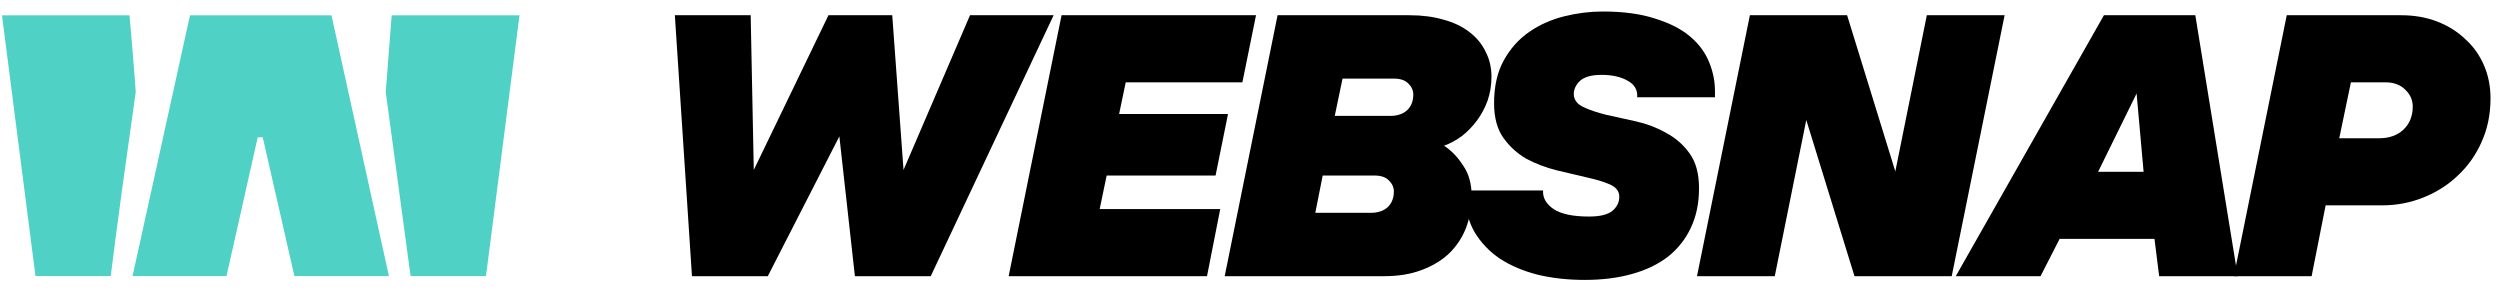 <svg width="163" height="19" viewBox="0 0 163 19" fill="none" xmlns="http://www.w3.org/2000/svg">
<path fill-rule="evenodd" clip-rule="evenodd" d="M33.871 1H25.538L25.15 5.997L26.77 18H31.686L33.871 1ZM19.195 18L17.131 8.955H16.803L14.768 18H8.642L10.23 10.795L12.387 1H21.613L23.77 10.795L25.358 18H19.195ZM7.219 18H2.314L0.129 1H8.442C8.496 1.58 8.544 2.129 8.587 2.645C8.675 3.653 8.741 4.464 8.785 5.077L8.85 5.997L7.93 12.569C7.709 14.193 7.472 16.003 7.219 18Z" fill="#4FD1C5"/>
<path d="M44 0.993H48.944L49.147 11.08L54.016 0.993H58.174L58.91 11.08L63.245 0.993H68.697L60.684 18.007H55.74L54.726 8.892L50.06 18.007H45.116L44 0.993Z" fill="black"/>
<path d="M69.214 0.993H81.892L81.004 5.368H73.397L72.966 7.434H80.066L79.255 11.444H72.155L71.698 13.632H79.559L78.697 18.007H65.765L69.214 0.993Z" fill="black"/>
<path d="M83.298 0.993H91.894C92.722 0.993 93.466 1.09 94.125 1.285C94.785 1.463 95.342 1.73 95.799 2.087C96.272 2.443 96.627 2.873 96.864 3.375C97.117 3.861 97.244 4.404 97.244 5.003C97.244 5.554 97.16 6.073 96.991 6.559C96.822 7.029 96.593 7.458 96.306 7.847C96.019 8.236 95.689 8.576 95.317 8.868C94.945 9.144 94.556 9.354 94.151 9.5C94.624 9.808 95.038 10.237 95.393 10.788C95.765 11.323 95.951 11.987 95.951 12.781C95.951 13.543 95.824 14.248 95.571 14.896C95.317 15.528 94.945 16.079 94.455 16.549C93.965 17.002 93.365 17.359 92.655 17.618C91.962 17.877 91.159 18.007 90.246 18.007H79.85L83.298 0.993ZM89.384 13.875C89.84 13.875 90.204 13.754 90.474 13.51C90.745 13.251 90.88 12.911 90.88 12.49C90.88 12.214 90.77 11.971 90.55 11.76C90.347 11.55 90.034 11.444 89.612 11.444H86.24L85.758 13.875H89.384ZM90.651 7.556C91.108 7.556 91.471 7.434 91.742 7.191C92.012 6.932 92.147 6.591 92.147 6.17C92.147 5.895 92.038 5.652 91.818 5.441C91.615 5.23 91.302 5.125 90.88 5.125H87.533L87.026 7.556H90.651Z" fill="black"/>
<path d="M103.322 18.25C102.223 18.25 101.2 18.137 100.254 17.91C99.307 17.667 98.487 17.318 97.794 16.865C97.101 16.395 96.552 15.819 96.146 15.139C95.74 14.442 95.537 13.632 95.537 12.708V12.417H100.609C100.575 12.887 100.803 13.292 101.293 13.632C101.783 13.956 102.553 14.118 103.601 14.118C104.311 14.118 104.818 13.996 105.122 13.754C105.426 13.494 105.578 13.186 105.578 12.83C105.578 12.473 105.376 12.206 104.97 12.028C104.564 11.85 104.057 11.696 103.449 11.566C102.857 11.42 102.206 11.266 101.496 11.104C100.786 10.926 100.127 10.675 99.518 10.351C98.927 10.01 98.428 9.557 98.022 8.99C97.617 8.422 97.414 7.669 97.414 6.729C97.414 5.627 97.625 4.696 98.048 3.934C98.47 3.172 99.02 2.557 99.696 2.087C100.372 1.617 101.133 1.277 101.978 1.066C102.823 0.855 103.66 0.75 104.488 0.75C105.84 0.75 106.981 0.904 107.911 1.212C108.858 1.503 109.619 1.892 110.193 2.378C110.768 2.865 111.182 3.424 111.436 4.056C111.689 4.671 111.816 5.303 111.816 5.951V6.34H106.745C106.779 5.87 106.576 5.514 106.136 5.271C105.697 5.012 105.122 4.882 104.412 4.882C103.77 4.882 103.305 5.012 103.017 5.271C102.747 5.53 102.612 5.814 102.612 6.122C102.612 6.494 102.815 6.778 103.22 6.972C103.626 7.167 104.125 7.337 104.716 7.483C105.325 7.612 105.984 7.758 106.694 7.92C107.404 8.082 108.055 8.333 108.647 8.674C109.255 8.998 109.762 9.443 110.168 10.01C110.574 10.578 110.776 11.331 110.776 12.271C110.776 13.243 110.599 14.102 110.244 14.847C109.906 15.576 109.416 16.2 108.773 16.719C108.131 17.221 107.345 17.602 106.415 17.861C105.502 18.12 104.471 18.25 103.322 18.25Z" fill="black"/>
<path d="M114.092 0.993H120.431L123.575 11.177L125.629 0.993H130.701L127.252 18.007H120.913L117.769 7.823L115.715 18.007H110.644L114.092 0.993Z" fill="black"/>
<path d="M137.176 0.993H143.135L145.899 18.007H140.777L140.473 15.576H134.286L133.043 18.007H127.516L137.176 0.993ZM139.763 11.201L139.306 6.097L136.796 11.201H139.763Z" fill="black"/>
<path d="M149.096 0.993H156.55C157.413 0.993 158.199 1.131 158.909 1.406C159.619 1.682 160.227 2.062 160.734 2.549C161.258 3.019 161.664 3.586 161.951 4.25C162.239 4.914 162.382 5.635 162.382 6.413C162.382 7.45 162.188 8.398 161.799 9.257C161.427 10.1 160.912 10.829 160.252 11.444C159.61 12.06 158.858 12.538 157.996 12.879C157.151 13.219 156.255 13.389 155.308 13.389H151.631L150.718 18.007H145.647L149.096 0.993ZM155.13 9.014C155.773 9.014 156.297 8.828 156.703 8.455C157.108 8.066 157.311 7.564 157.311 6.948C157.311 6.527 157.151 6.162 156.829 5.854C156.508 5.53 156.077 5.368 155.536 5.368H153.279L152.519 9.014H155.13Z" fill="black"/>
</svg>
